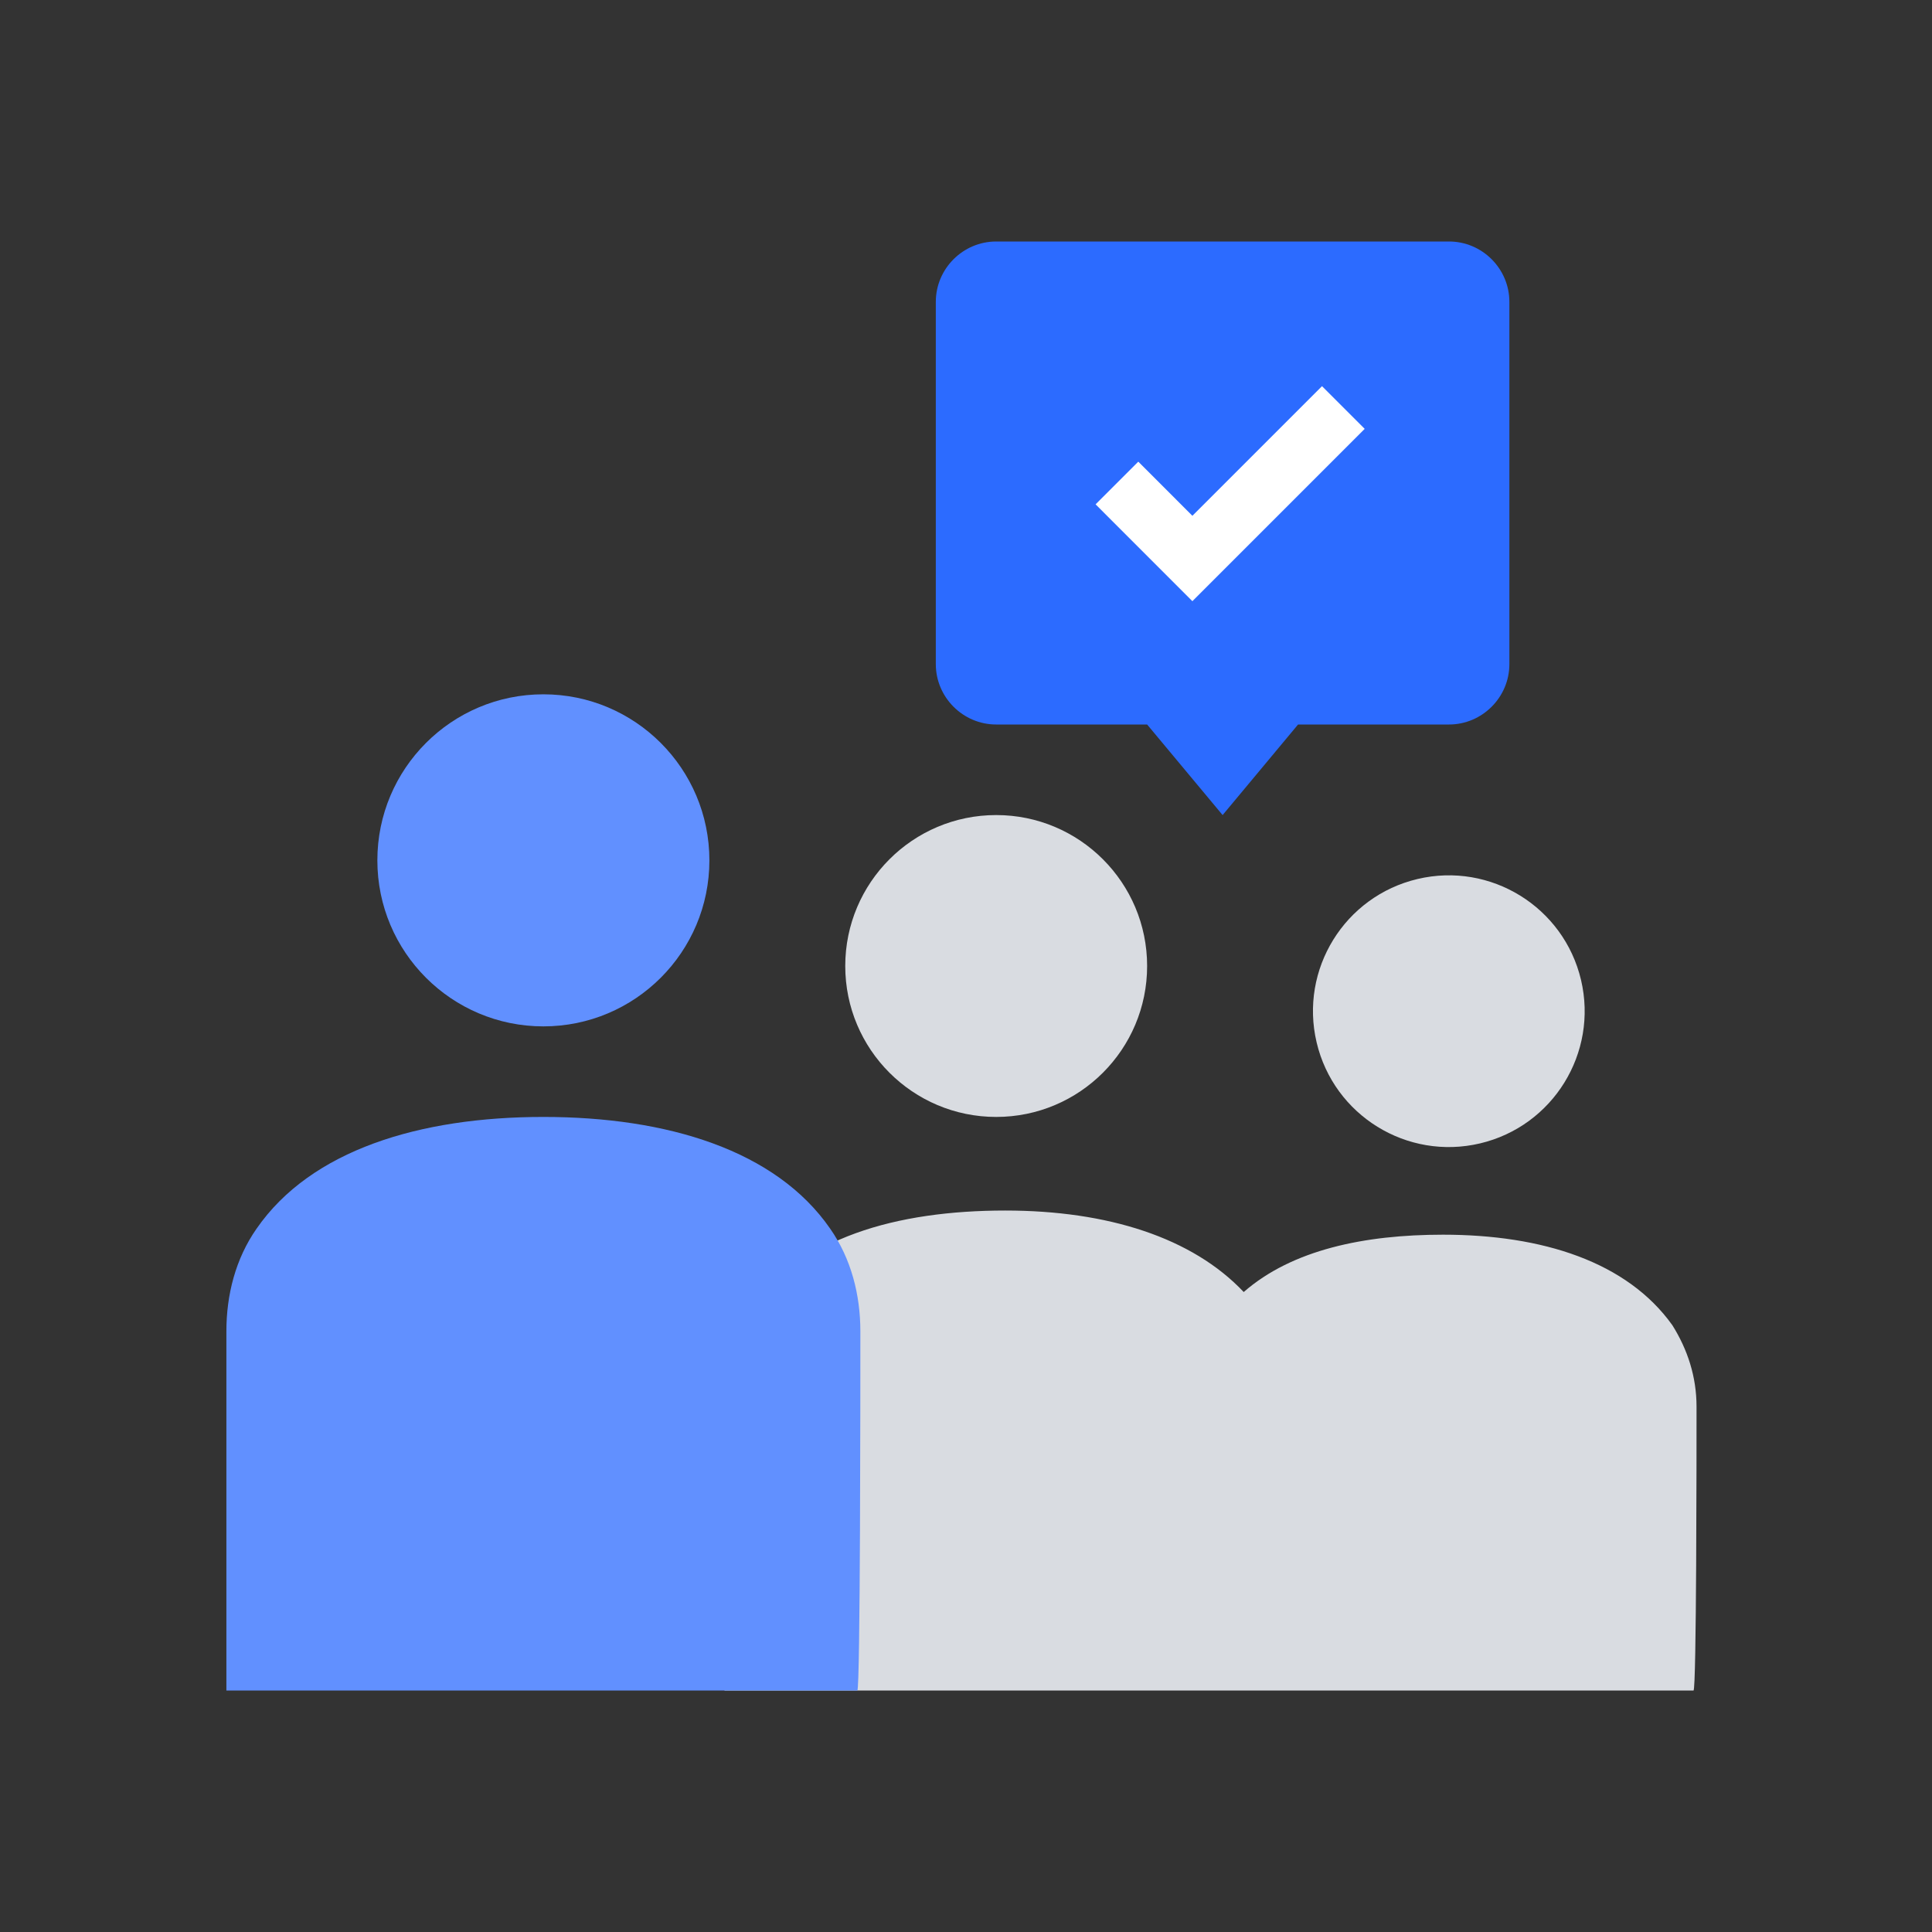 <?xml version="1.0" encoding="UTF-8"?>
<svg xmlns="http://www.w3.org/2000/svg" width="56" height="56" viewBox="0 0 56 56" fill="none">
  <rect x="0" y="0" width="56" height="56" fill="#333333" stroke="none"/>
  <path d="M28.875 32.375C31.291 32.375 33.25 30.416 33.25 28C33.25 25.584 31.291 23.625 28.875 23.625C26.459 23.625 24.5 25.584 24.5 28C24.5 30.416 26.459 32.375 28.875 32.375Z" fill="#D9DCE1"></path>
  <path d="M42.9 33.142C45.016 32.642 46.326 30.521 45.827 28.405C45.327 26.289 43.206 24.978 41.09 25.478C38.973 25.978 37.663 28.098 38.163 30.215C38.662 32.331 40.783 33.642 42.9 33.142Z" fill="#D9DCE1"></path>
  <path d="M48.475 38.413C47.163 36.575 44.712 35.788 41.825 35.788C39.55 35.788 37.45 36.225 36.05 37.45C34.562 35.875 32.112 35.088 29.137 35.088C25.988 35.088 23.188 35.875 21.788 37.975C21.262 38.763 21 39.638 21 40.6C21 41.913 21 49 21 49H49.087C49.175 49 49.175 42.088 49.175 40.775C49.175 39.9 48.913 39.113 48.475 38.413Z" fill="#D9DCE1"></path>
  <path d="M15.75 29.75C18.408 29.75 20.562 27.595 20.562 24.938C20.562 22.28 18.408 20.125 15.75 20.125C13.092 20.125 10.938 22.28 10.938 24.938C10.938 27.595 13.092 29.75 15.75 29.75Z" fill="#6190FF"></path>
  <path d="M24.938 38.587C24.938 37.538 24.675 36.487 24.062 35.612C22.488 33.337 19.337 32.375 15.75 32.375C12.162 32.375 9.012 33.337 7.438 35.612C6.825 36.487 6.562 37.538 6.562 38.587C6.562 40.075 6.562 49 6.562 49H24.85C24.938 49 24.938 40.075 24.938 38.587Z" fill="#6190FF"></path>
  <path d="M42 21H37.625L35.438 23.625L33.25 21H28.875C27.913 21 27.125 20.212 27.125 19.25V8.75C27.125 7.787 27.913 7 28.875 7H42C42.962 7 43.75 7.787 43.75 8.75V19.25C43.75 20.212 42.962 21 42 21Z" fill="#2C6BFF"></path>
  <path d="M32.375 14L34.562 16.188L38.938 11.812" stroke="white" stroke-width="1.75" stroke-miterlimit="10"></path>
</svg>
